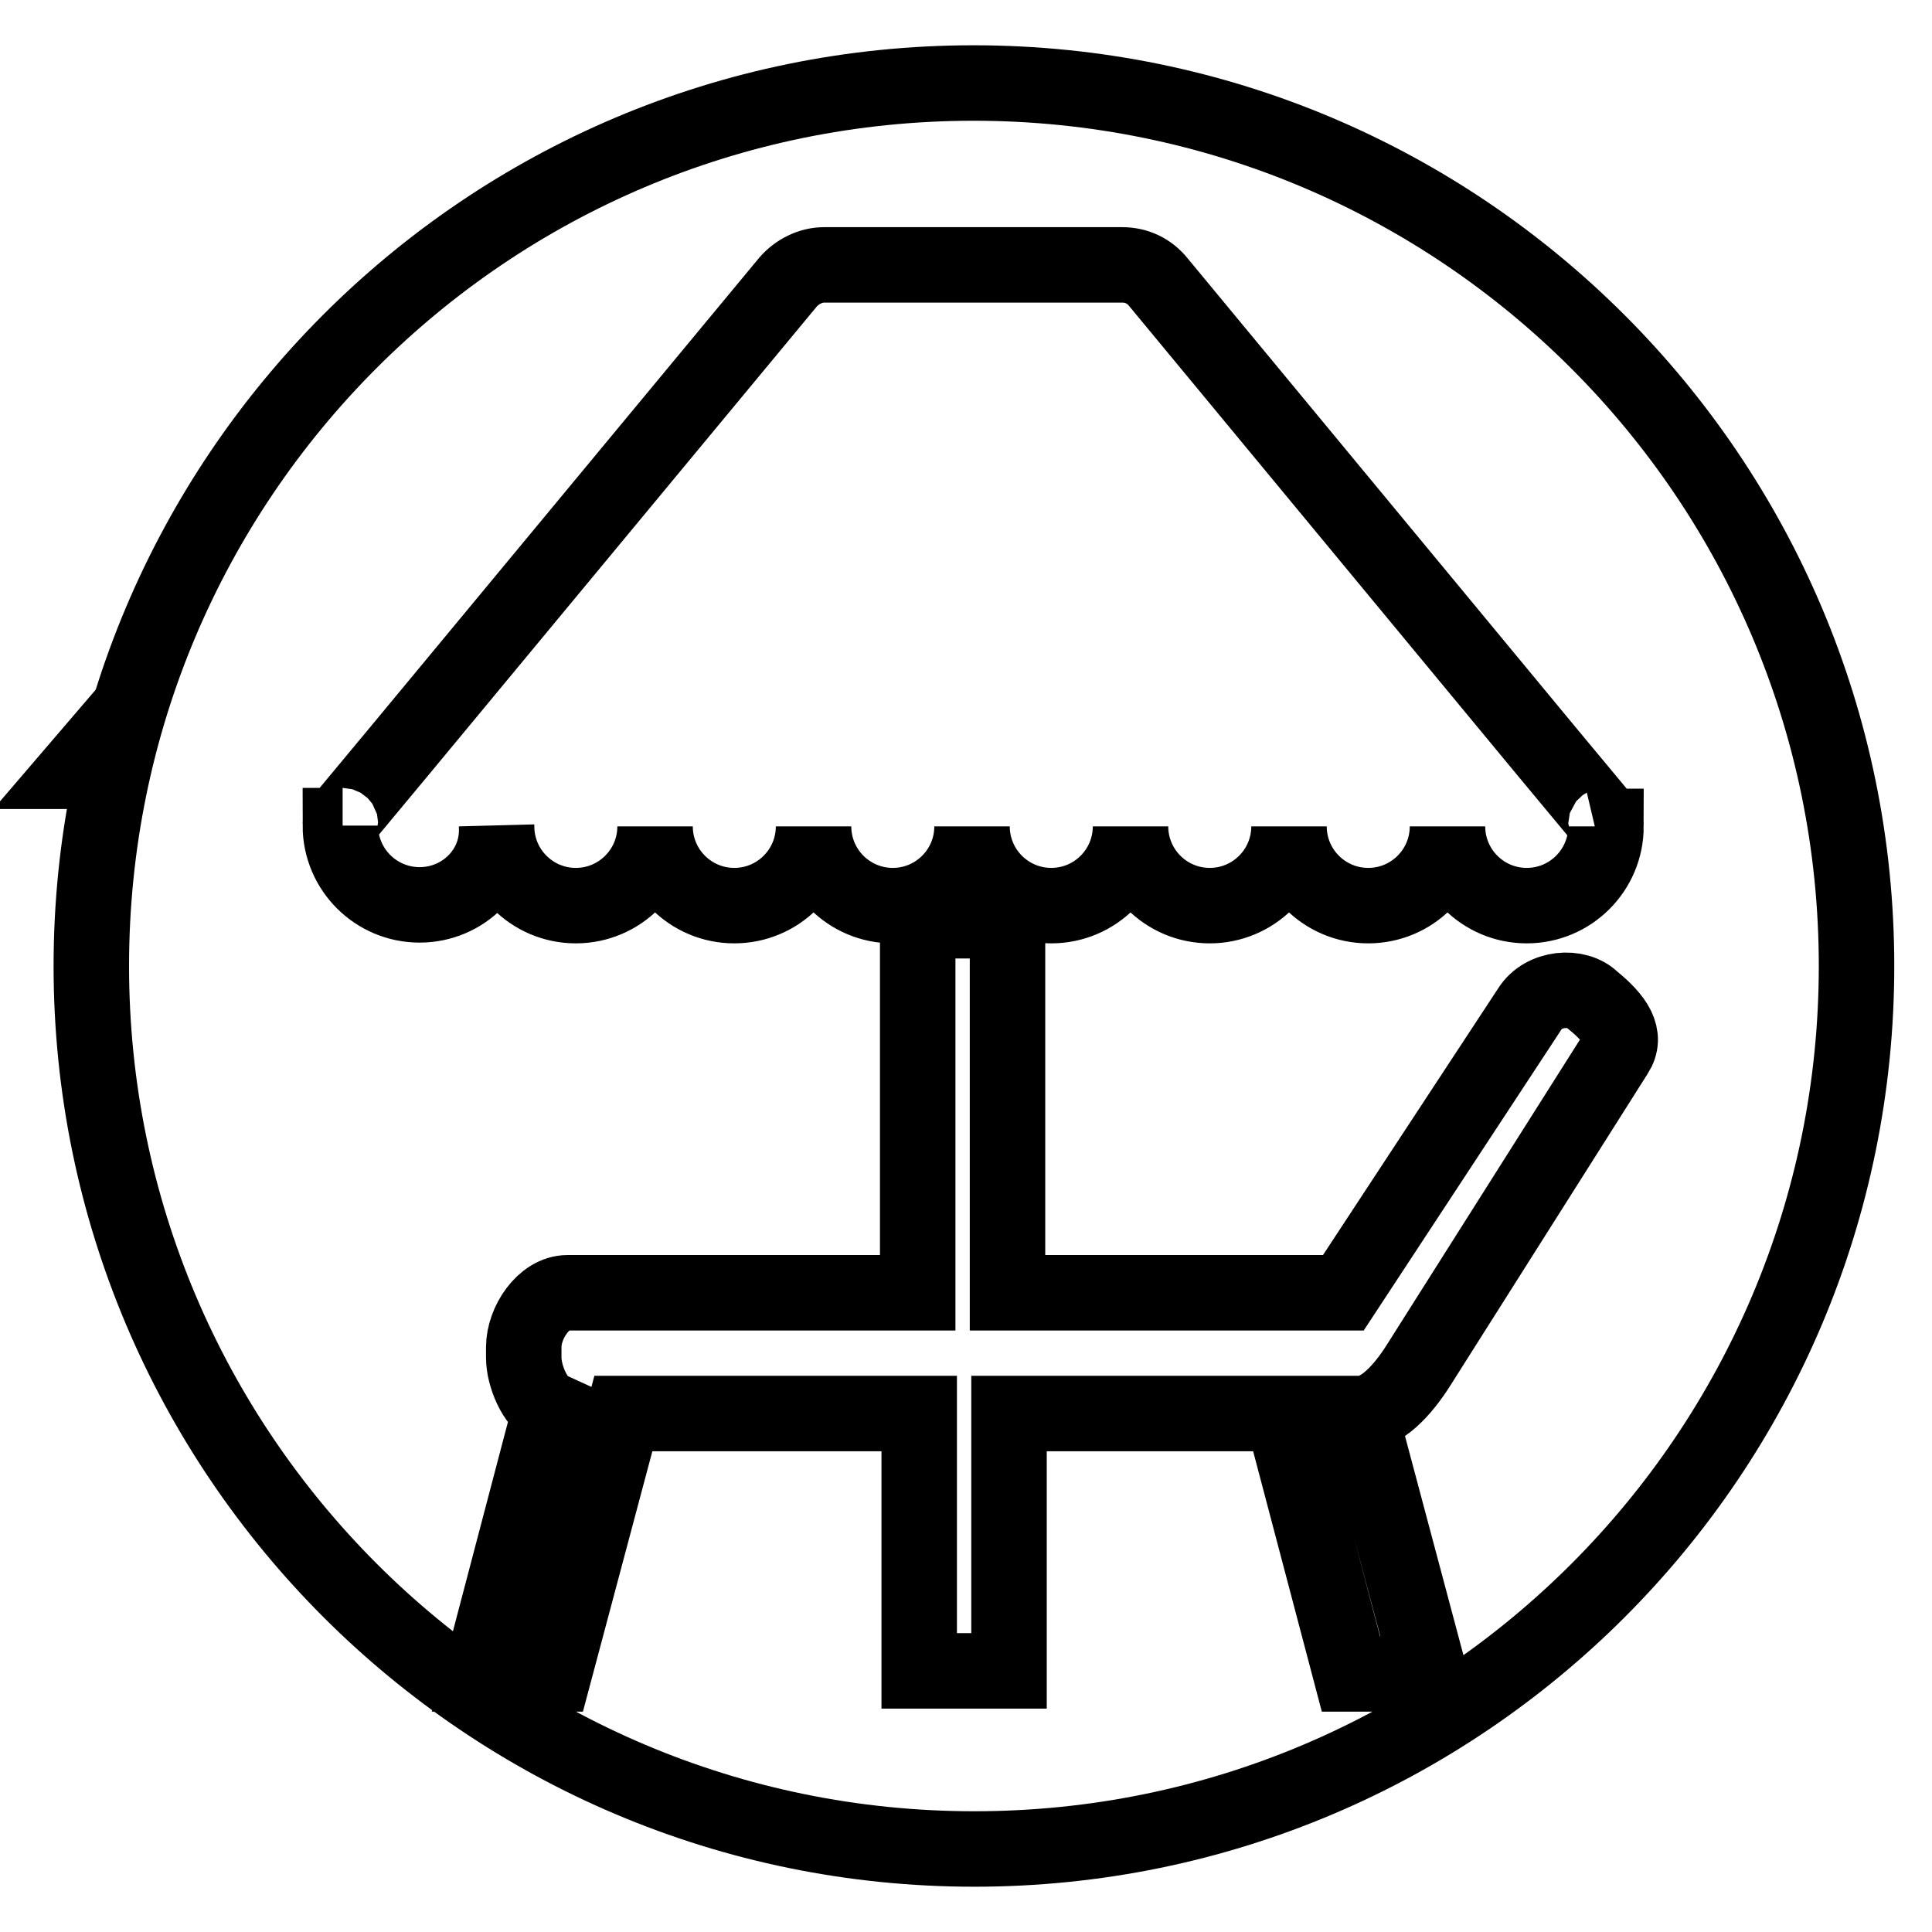 <?xml version="1.0" encoding="utf-8"?>
<!-- Svg Vector Icons : http://www.onlinewebfonts.com/icon -->
<!DOCTYPE svg PUBLIC "-//W3C//DTD SVG 1.1//EN" "http://www.w3.org/Graphics/SVG/1.1/DTD/svg11.dtd">
<svg version="1.1" xmlns="http://www.w3.org/2000/svg" xmlns:xlink="http://www.w3.org/1999/xlink" x="0px" y="0px" viewBox="0 0 256 256" enable-background="new 0 0 256 256" xml:space="preserve">
<g><g><path stroke-width="10" fill-opacity="0" stroke="#000000"  d="M10.6,102.2c0-0.2,0-0.5,0-0.7l-0.6,0.7H10.6z"/><path stroke-width="10" fill-opacity="0" stroke="#000000"  d="M129,11C64.4,11,12.1,63.4,12.1,128c0,64.6,52.4,117,117,117c64.6,0,116.9-52.4,116.9-117C246,63.4,193.6,11,129,11z M55.6,119.9c-5.8,0-10.5-4.7-10.5-10.5h0.3c-0.2,0-0.3-0.2-0.3-0.4c0-0.1,0-0.2,0.1-0.2l7.9-9.5l51.3-61.9c1.2-1.4,3-2.3,4.8-2.3h39.5c1.9,0,3.6,0.8,4.8,2.3l51.3,62l7.9,9.5c0.1,0.1,0.1,0.1,0.1,0.2c0,0.2-0.1,0.3-0.3,0.4h0.3c0,5.8-4.7,10.5-10.5,10.5c-5.8,0-10.5-4.7-10.5-10.5h0l0,0c0,5.8-4.7,10.5-10.5,10.5c-5.8,0-10.5-4.7-10.5-10.5l0,0l0,0c0,5.8-4.7,10.5-10.5,10.5c-5.8,0-10.5-4.7-10.5-10.5l0,0c0,5.8-4.7,10.5-10.5,10.5s-10.5-4.7-10.5-10.5l0,0c0,5.8-4.7,10.5-10.5,10.5c-5.8,0-10.5-4.7-10.5-10.5l0,0c0,5.8-4.7,10.5-10.5,10.5c-5.8,0-10.5-4.7-10.5-10.5l0,0c0,5.8-4.7,10.5-10.5,10.5c-5.8,0-10.5-4.7-10.5-10.5l0,0C66.1,115.2,61.4,119.9,55.6,119.9z M214.1,139.6L187.9,181c-2.1,3.3-4.9,6.3-7.7,6.3l9.2,34.5h-10.4l-9.1-34.5h-36.2v34.1h-11.9v-34.1H82.6l-9.2,34.5h-9.7l9.2-35c-2-0.9-3.5-4.5-3.5-6.9v-1.4c0-3.2,2.6-7.2,5.8-7.2h46.4V122h11.9v49.3h44.5l24.7-37.6c1.8-2.9,6.3-3.2,8.3-1.2C214.1,135,215.6,137.3,214.1,139.6z"/></g></g>
</svg>